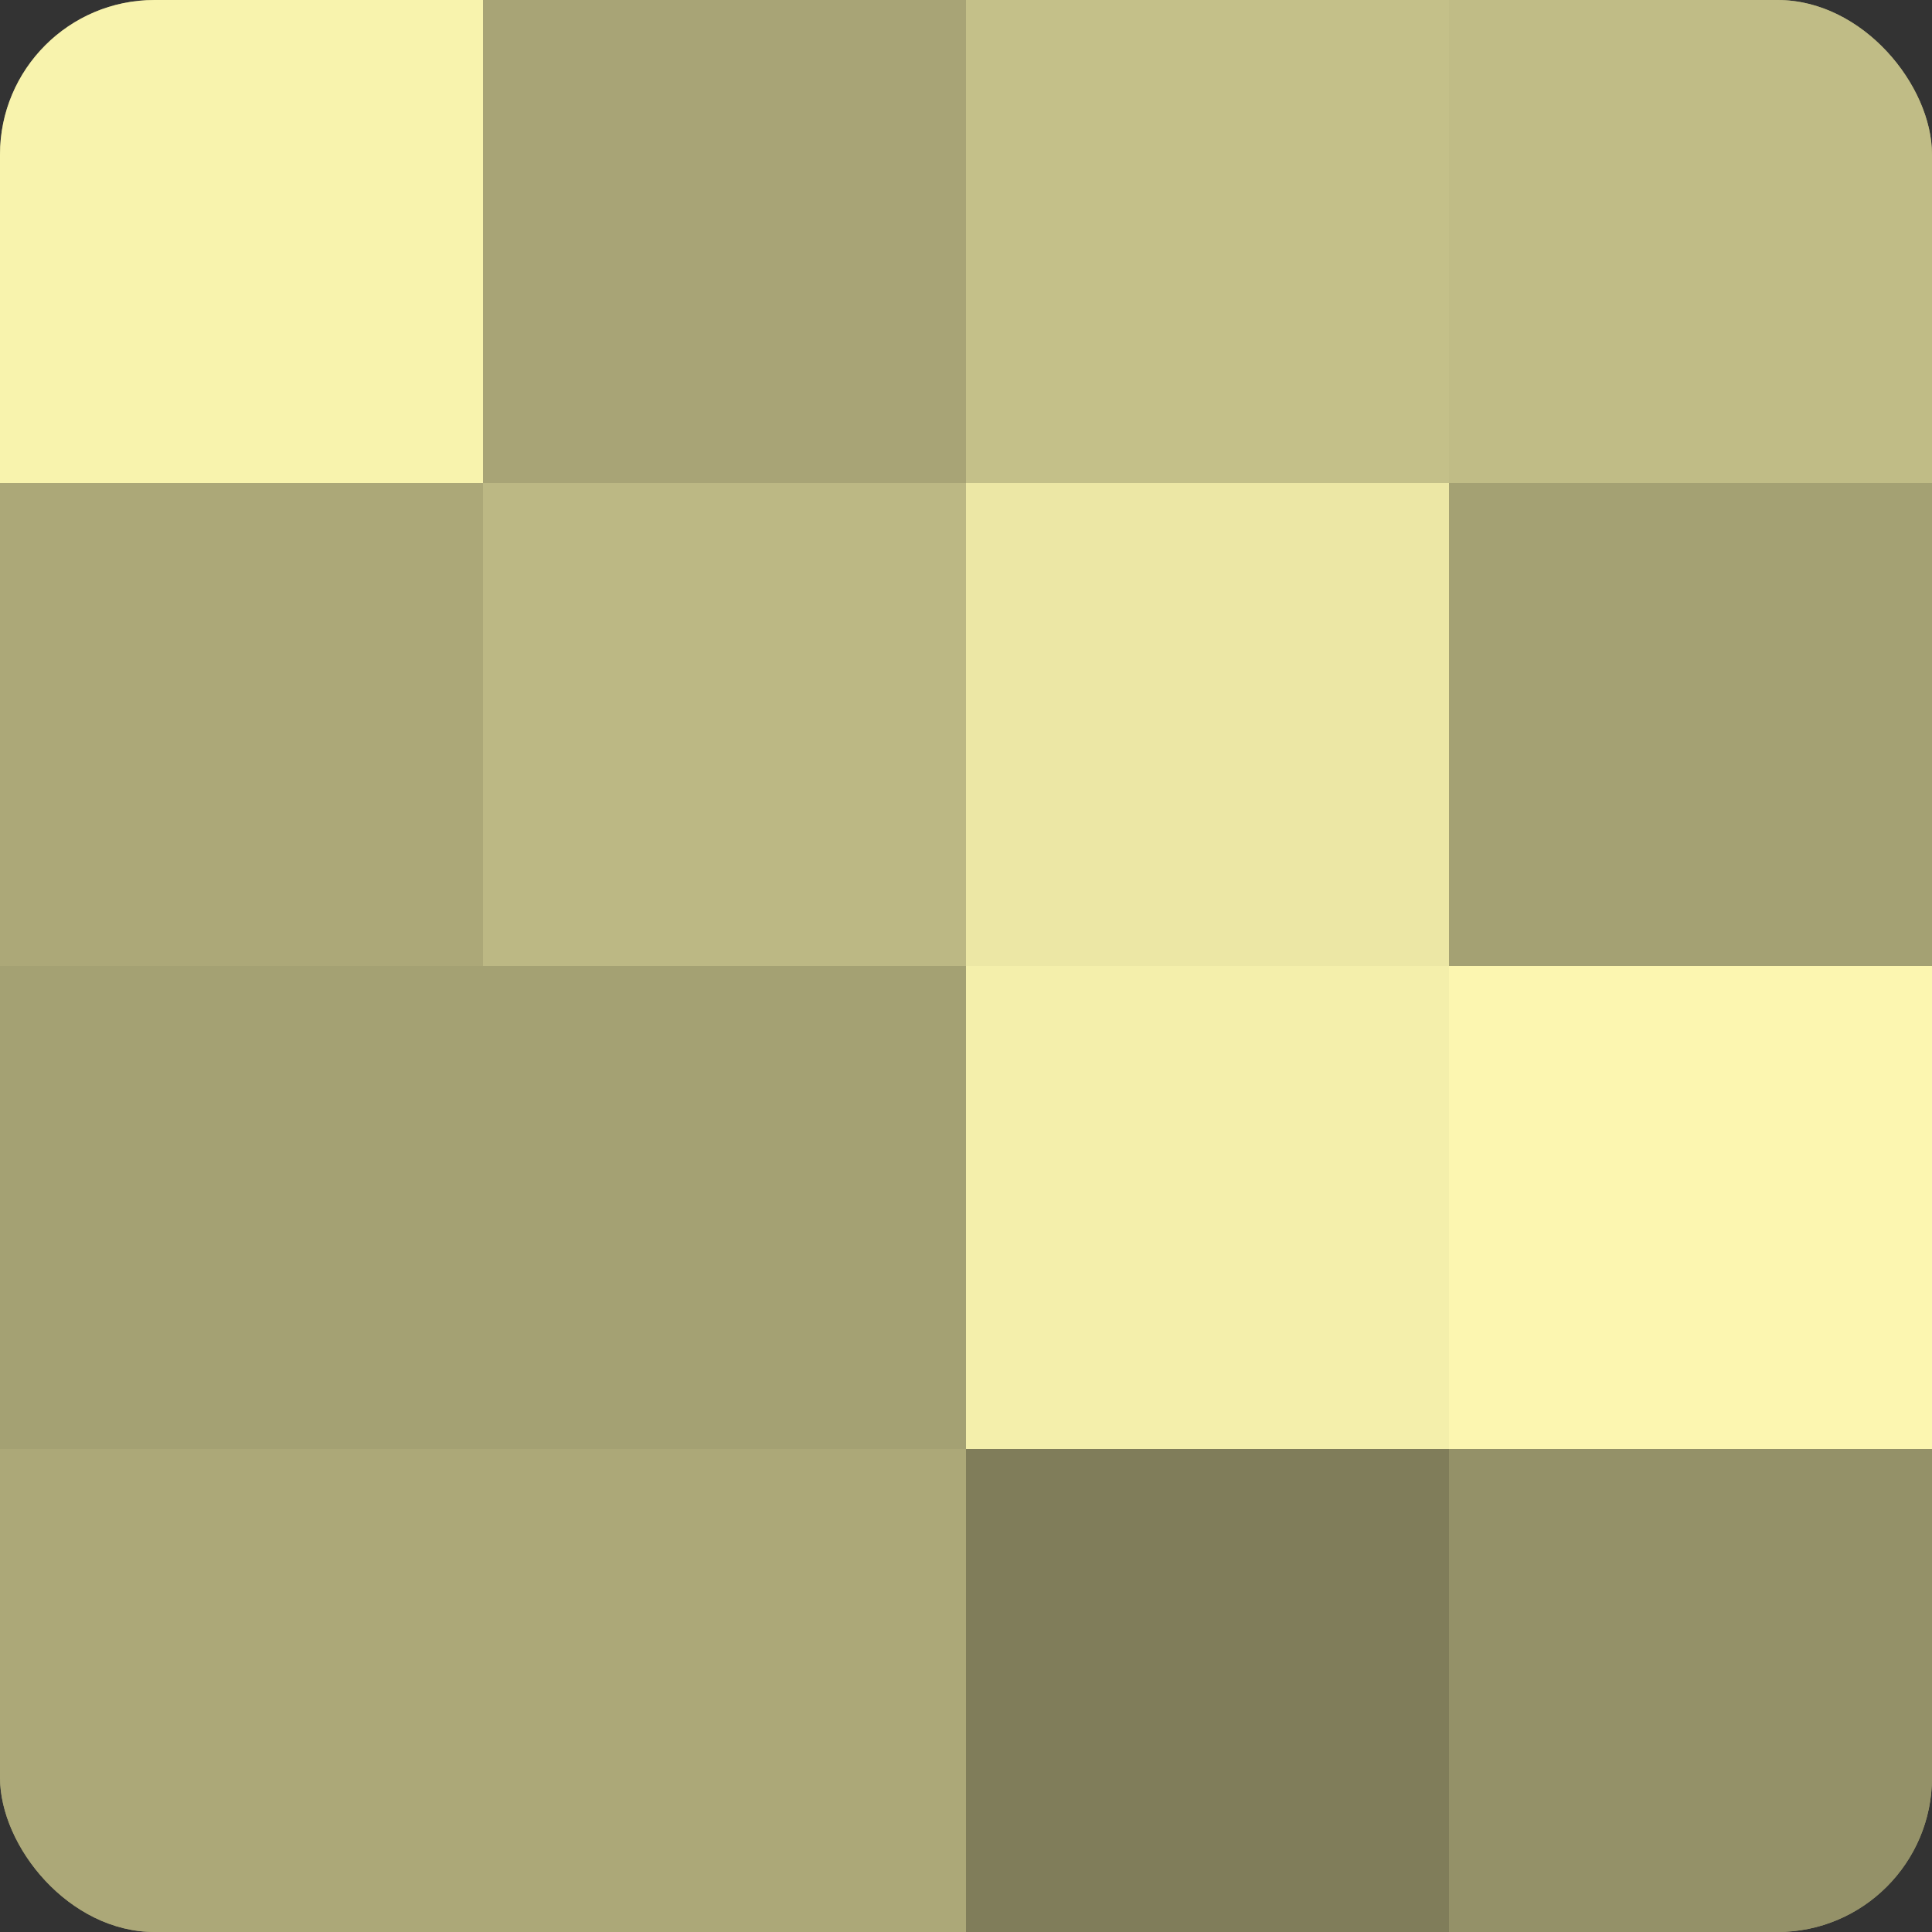 <?xml version="1.0" encoding="UTF-8"?>
<svg xmlns="http://www.w3.org/2000/svg" width="60" height="60" viewBox="0 0 100 100" preserveAspectRatio="xMidYMid meet"><rect x="0" y="0" width="100" height="100" fill="#333333" stroke="none"/><defs><clipPath id="c" width="100" height="100"><rect width="100" height="100" rx="8" ry="8"/></clipPath></defs><g clip-path="url(#c)"><rect width="100" height="100" fill="#a09d70"/><rect width="25" height="25" fill="#f8f3ad"/><rect y="25" width="25" height="25" fill="#aca878"/><rect y="50" width="25" height="25" fill="#a4a173"/><rect y="75" width="25" height="25" fill="#aca878"/><rect x="25" width="25" height="25" fill="#a8a476"/><rect x="25" y="25" width="25" height="25" fill="#bcb884"/><rect x="25" y="50" width="25" height="25" fill="#a4a173"/><rect x="25" y="75" width="25" height="25" fill="#aca878"/><rect x="50" width="25" height="25" fill="#c4c089"/><rect x="50" y="25" width="25" height="25" fill="#ece7a5"/><rect x="50" y="50" width="25" height="25" fill="#f4efab"/><rect x="50" y="75" width="25" height="25" fill="#807d5a"/><rect x="75" width="25" height="25" fill="#c0bc86"/><rect x="75" y="25" width="25" height="25" fill="#a4a173"/><rect x="75" y="50" width="25" height="25" fill="#fcf6b0"/><rect x="75" y="75" width="25" height="25" fill="#949168"/></g></svg>
